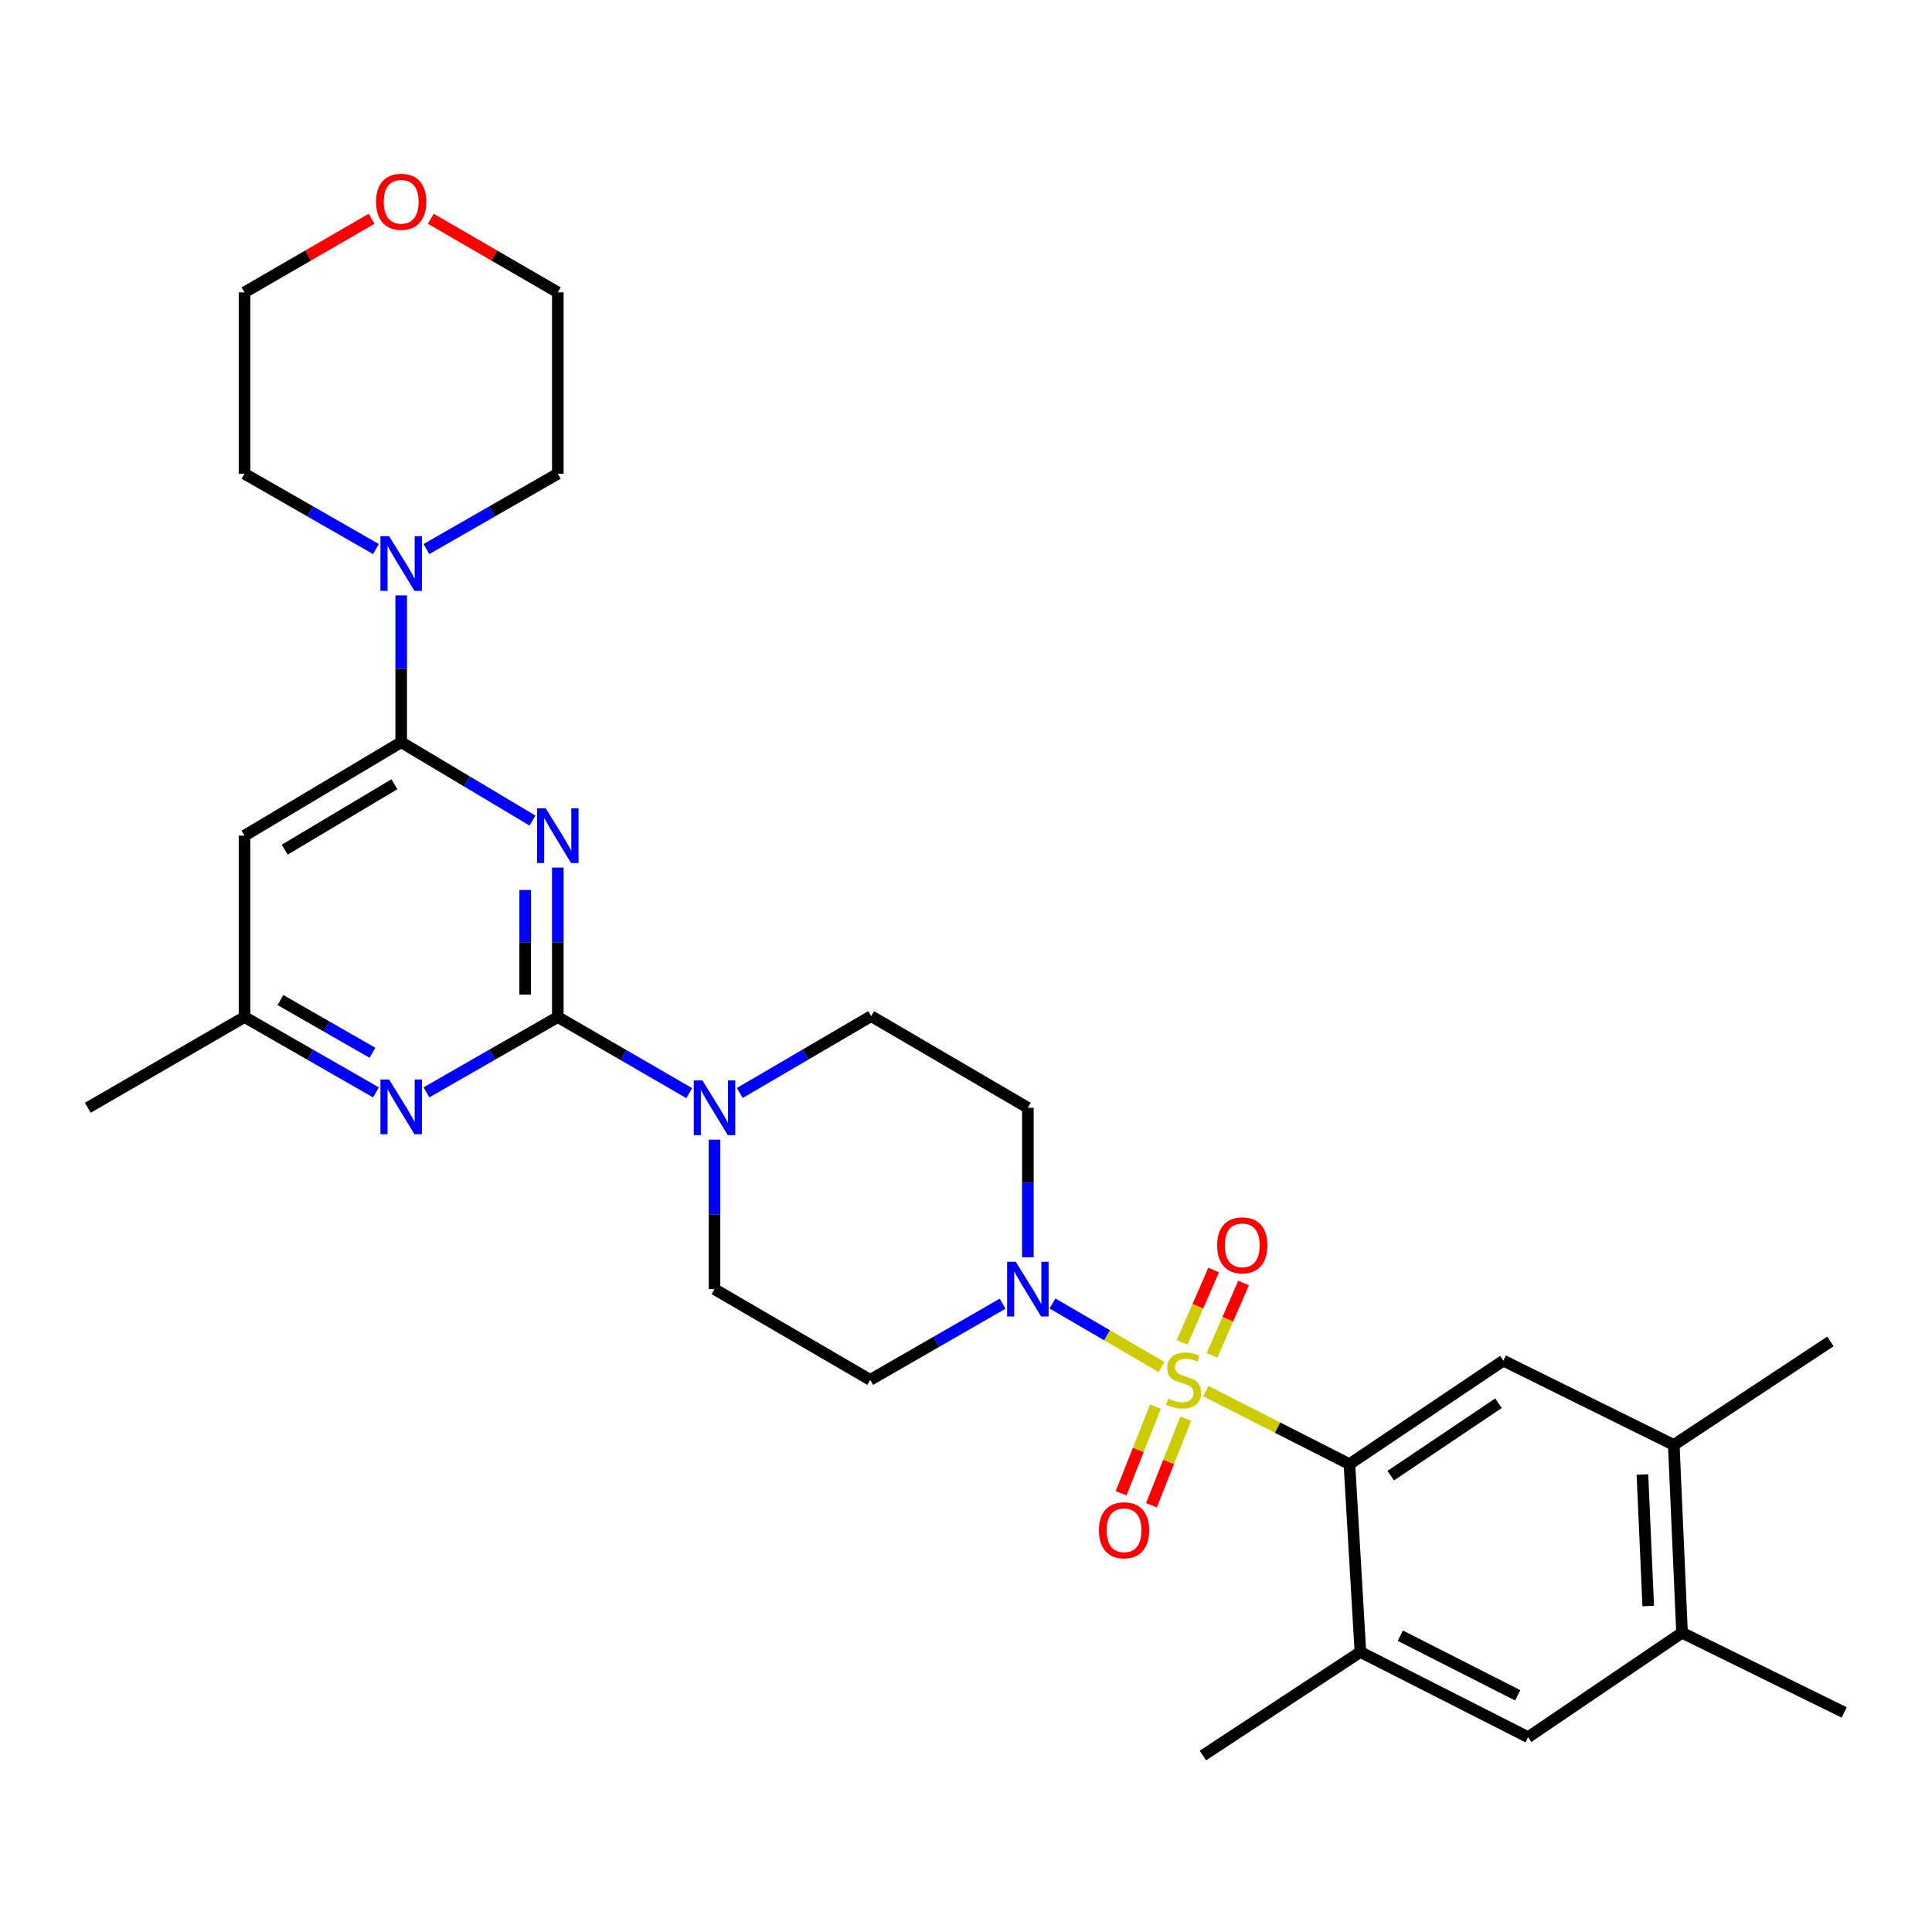 <?xml version='1.0' encoding='iso-8859-1'?>
<svg version='1.1' baseProfile='full'
              xmlns='http://www.w3.org/2000/svg'
                      xmlns:rdkit='http://www.rdkit.org/xml'
                      xmlns:xlink='http://www.w3.org/1999/xlink'
                  xml:space='preserve'
width='1000px' height='1000px' viewBox='0 0 1000 1000'>
<!-- END OF HEADER -->
<rect style='opacity:1.0;fill:#FFFFFF;stroke:none' width='1000' height='1000' x='0' y='0'> </rect>
<path class='bond-2' d='M 624.111,720.055 L 661.285,738.947' style='fill:none;fill-rule:evenodd;stroke:#CCCC00;stroke-width:6px;stroke-linecap:butt;stroke-linejoin:miter;stroke-opacity:1' />
<path class='bond-2' d='M 661.285,738.947 L 698.46,757.839' style='fill:none;fill-rule:evenodd;stroke:#000000;stroke-width:6px;stroke-linecap:butt;stroke-linejoin:miter;stroke-opacity:1' />
<path class='bond-4' d='M 601.211,707.568 L 572.987,691.124' style='fill:none;fill-rule:evenodd;stroke:#CCCC00;stroke-width:6px;stroke-linecap:butt;stroke-linejoin:miter;stroke-opacity:1' />
<path class='bond-4' d='M 572.987,691.124 L 544.762,674.68' style='fill:none;fill-rule:evenodd;stroke:#0000FF;stroke-width:6px;stroke-linecap:butt;stroke-linejoin:miter;stroke-opacity:1' />
<path class='bond-11' d='M 598.052,728.079 L 589.169,750.497' style='fill:none;fill-rule:evenodd;stroke:#CCCC00;stroke-width:6px;stroke-linecap:butt;stroke-linejoin:miter;stroke-opacity:1' />
<path class='bond-11' d='M 589.169,750.497 L 580.287,772.915' style='fill:none;fill-rule:evenodd;stroke:#FF0000;stroke-width:6px;stroke-linecap:butt;stroke-linejoin:miter;stroke-opacity:1' />
<path class='bond-11' d='M 613.747,734.298 L 604.865,756.715' style='fill:none;fill-rule:evenodd;stroke:#CCCC00;stroke-width:6px;stroke-linecap:butt;stroke-linejoin:miter;stroke-opacity:1' />
<path class='bond-11' d='M 604.865,756.715 L 595.982,779.133' style='fill:none;fill-rule:evenodd;stroke:#FF0000;stroke-width:6px;stroke-linecap:butt;stroke-linejoin:miter;stroke-opacity:1' />
<path class='bond-12' d='M 627.341,701.567 L 635.503,682.833' style='fill:none;fill-rule:evenodd;stroke:#CCCC00;stroke-width:6px;stroke-linecap:butt;stroke-linejoin:miter;stroke-opacity:1' />
<path class='bond-12' d='M 635.503,682.833 L 643.664,664.098' style='fill:none;fill-rule:evenodd;stroke:#FF0000;stroke-width:6px;stroke-linecap:butt;stroke-linejoin:miter;stroke-opacity:1' />
<path class='bond-12' d='M 611.864,694.825 L 620.025,676.09' style='fill:none;fill-rule:evenodd;stroke:#CCCC00;stroke-width:6px;stroke-linecap:butt;stroke-linejoin:miter;stroke-opacity:1' />
<path class='bond-12' d='M 620.025,676.09 L 628.186,657.356' style='fill:none;fill-rule:evenodd;stroke:#FF0000;stroke-width:6px;stroke-linecap:butt;stroke-linejoin:miter;stroke-opacity:1' />
<path class='bond-0' d='M 288.719,449.044 L 288.719,487.732' style='fill:none;fill-rule:evenodd;stroke:#0000FF;stroke-width:6px;stroke-linecap:butt;stroke-linejoin:miter;stroke-opacity:1' />
<path class='bond-0' d='M 288.719,487.732 L 288.719,526.421' style='fill:none;fill-rule:evenodd;stroke:#000000;stroke-width:6px;stroke-linecap:butt;stroke-linejoin:miter;stroke-opacity:1' />
<path class='bond-0' d='M 271.836,460.65 L 271.836,487.732' style='fill:none;fill-rule:evenodd;stroke:#0000FF;stroke-width:6px;stroke-linecap:butt;stroke-linejoin:miter;stroke-opacity:1' />
<path class='bond-0' d='M 271.836,487.732 L 271.836,514.814' style='fill:none;fill-rule:evenodd;stroke:#000000;stroke-width:6px;stroke-linecap:butt;stroke-linejoin:miter;stroke-opacity:1' />
<path class='bond-3' d='M 275.619,424.72 L 241.637,404.445' style='fill:none;fill-rule:evenodd;stroke:#0000FF;stroke-width:6px;stroke-linecap:butt;stroke-linejoin:miter;stroke-opacity:1' />
<path class='bond-3' d='M 241.637,404.445 L 207.656,384.169' style='fill:none;fill-rule:evenodd;stroke:#000000;stroke-width:6px;stroke-linecap:butt;stroke-linejoin:miter;stroke-opacity:1' />
<path class='bond-1' d='M 288.719,526.421 L 322.732,546.114' style='fill:none;fill-rule:evenodd;stroke:#000000;stroke-width:6px;stroke-linecap:butt;stroke-linejoin:miter;stroke-opacity:1' />
<path class='bond-1' d='M 322.732,546.114 L 356.745,565.807' style='fill:none;fill-rule:evenodd;stroke:#0000FF;stroke-width:6px;stroke-linecap:butt;stroke-linejoin:miter;stroke-opacity:1' />
<path class='bond-6' d='M 288.719,526.421 L 254.725,545.913' style='fill:none;fill-rule:evenodd;stroke:#000000;stroke-width:6px;stroke-linecap:butt;stroke-linejoin:miter;stroke-opacity:1' />
<path class='bond-6' d='M 254.725,545.913 L 220.732,565.405' style='fill:none;fill-rule:evenodd;stroke:#0000FF;stroke-width:6px;stroke-linecap:butt;stroke-linejoin:miter;stroke-opacity:1' />
<path class='bond-9' d='M 698.46,757.839 L 778.135,704.266' style='fill:none;fill-rule:evenodd;stroke:#000000;stroke-width:6px;stroke-linecap:butt;stroke-linejoin:miter;stroke-opacity:1' />
<path class='bond-9' d='M 719.832,763.813 L 775.604,726.312' style='fill:none;fill-rule:evenodd;stroke:#000000;stroke-width:6px;stroke-linecap:butt;stroke-linejoin:miter;stroke-opacity:1' />
<path class='bond-10' d='M 698.46,757.839 L 704.144,855.071' style='fill:none;fill-rule:evenodd;stroke:#000000;stroke-width:6px;stroke-linecap:butt;stroke-linejoin:miter;stroke-opacity:1' />
<path class='bond-7' d='M 207.656,384.169 L 207.656,346.166' style='fill:none;fill-rule:evenodd;stroke:#000000;stroke-width:6px;stroke-linecap:butt;stroke-linejoin:miter;stroke-opacity:1' />
<path class='bond-7' d='M 207.656,346.166 L 207.656,308.164' style='fill:none;fill-rule:evenodd;stroke:#0000FF;stroke-width:6px;stroke-linecap:butt;stroke-linejoin:miter;stroke-opacity:1' />
<path class='bond-32' d='M 207.656,384.169 L 126.564,432.537' style='fill:none;fill-rule:evenodd;stroke:#000000;stroke-width:6px;stroke-linecap:butt;stroke-linejoin:miter;stroke-opacity:1' />
<path class='bond-32' d='M 204.14,405.923 L 147.376,439.781' style='fill:none;fill-rule:evenodd;stroke:#000000;stroke-width:6px;stroke-linecap:butt;stroke-linejoin:miter;stroke-opacity:1' />
<path class='bond-14' d='M 518.926,674.792 L 484.674,694.505' style='fill:none;fill-rule:evenodd;stroke:#0000FF;stroke-width:6px;stroke-linecap:butt;stroke-linejoin:miter;stroke-opacity:1' />
<path class='bond-14' d='M 484.674,694.505 L 450.422,714.217' style='fill:none;fill-rule:evenodd;stroke:#000000;stroke-width:6px;stroke-linecap:butt;stroke-linejoin:miter;stroke-opacity:1' />
<path class='bond-15' d='M 532.02,650.749 L 532.02,612.066' style='fill:none;fill-rule:evenodd;stroke:#0000FF;stroke-width:6px;stroke-linecap:butt;stroke-linejoin:miter;stroke-opacity:1' />
<path class='bond-15' d='M 532.02,612.066 L 532.02,573.382' style='fill:none;fill-rule:evenodd;stroke:#000000;stroke-width:6px;stroke-linecap:butt;stroke-linejoin:miter;stroke-opacity:1' />
<path class='bond-5' d='M 382.917,565.726 L 416.918,545.839' style='fill:none;fill-rule:evenodd;stroke:#0000FF;stroke-width:6px;stroke-linecap:butt;stroke-linejoin:miter;stroke-opacity:1' />
<path class='bond-5' d='M 416.918,545.839 L 450.92,525.952' style='fill:none;fill-rule:evenodd;stroke:#000000;stroke-width:6px;stroke-linecap:butt;stroke-linejoin:miter;stroke-opacity:1' />
<path class='bond-30' d='M 369.828,589.888 L 369.828,628.572' style='fill:none;fill-rule:evenodd;stroke:#0000FF;stroke-width:6px;stroke-linecap:butt;stroke-linejoin:miter;stroke-opacity:1' />
<path class='bond-30' d='M 369.828,628.572 L 369.828,667.256' style='fill:none;fill-rule:evenodd;stroke:#000000;stroke-width:6px;stroke-linecap:butt;stroke-linejoin:miter;stroke-opacity:1' />
<path class='bond-18' d='M 194.579,565.408 L 160.572,545.914' style='fill:none;fill-rule:evenodd;stroke:#0000FF;stroke-width:6px;stroke-linecap:butt;stroke-linejoin:miter;stroke-opacity:1' />
<path class='bond-18' d='M 160.572,545.914 L 126.564,526.421' style='fill:none;fill-rule:evenodd;stroke:#000000;stroke-width:6px;stroke-linecap:butt;stroke-linejoin:miter;stroke-opacity:1' />
<path class='bond-18' d='M 192.772,544.913 L 168.967,531.268' style='fill:none;fill-rule:evenodd;stroke:#0000FF;stroke-width:6px;stroke-linecap:butt;stroke-linejoin:miter;stroke-opacity:1' />
<path class='bond-18' d='M 168.967,531.268 L 145.162,517.622' style='fill:none;fill-rule:evenodd;stroke:#000000;stroke-width:6px;stroke-linecap:butt;stroke-linejoin:miter;stroke-opacity:1' />
<path class='bond-22' d='M 220.732,284.192 L 254.725,264.696' style='fill:none;fill-rule:evenodd;stroke:#0000FF;stroke-width:6px;stroke-linecap:butt;stroke-linejoin:miter;stroke-opacity:1' />
<path class='bond-22' d='M 254.725,264.696 L 288.719,245.2' style='fill:none;fill-rule:evenodd;stroke:#000000;stroke-width:6px;stroke-linecap:butt;stroke-linejoin:miter;stroke-opacity:1' />
<path class='bond-23' d='M 194.579,284.194 L 160.572,264.697' style='fill:none;fill-rule:evenodd;stroke:#0000FF;stroke-width:6px;stroke-linecap:butt;stroke-linejoin:miter;stroke-opacity:1' />
<path class='bond-23' d='M 160.572,264.697 L 126.564,245.2' style='fill:none;fill-rule:evenodd;stroke:#000000;stroke-width:6px;stroke-linecap:butt;stroke-linejoin:miter;stroke-opacity:1' />
<path class='bond-8' d='M 126.564,432.537 L 126.564,526.421' style='fill:none;fill-rule:evenodd;stroke:#000000;stroke-width:6px;stroke-linecap:butt;stroke-linejoin:miter;stroke-opacity:1' />
<path class='bond-13' d='M 778.135,704.266 L 866.345,747.897' style='fill:none;fill-rule:evenodd;stroke:#000000;stroke-width:6px;stroke-linecap:butt;stroke-linejoin:miter;stroke-opacity:1' />
<path class='bond-16' d='M 704.144,855.071 L 790.938,899.162' style='fill:none;fill-rule:evenodd;stroke:#000000;stroke-width:6px;stroke-linecap:butt;stroke-linejoin:miter;stroke-opacity:1' />
<path class='bond-16' d='M 724.809,846.634 L 785.565,877.497' style='fill:none;fill-rule:evenodd;stroke:#000000;stroke-width:6px;stroke-linecap:butt;stroke-linejoin:miter;stroke-opacity:1' />
<path class='bond-24' d='M 704.144,855.071 L 622.603,908.663' style='fill:none;fill-rule:evenodd;stroke:#000000;stroke-width:6px;stroke-linecap:butt;stroke-linejoin:miter;stroke-opacity:1' />
<path class='bond-25' d='M 866.345,747.897 L 947.427,694.305' style='fill:none;fill-rule:evenodd;stroke:#000000;stroke-width:6px;stroke-linecap:butt;stroke-linejoin:miter;stroke-opacity:1' />
<path class='bond-31' d='M 866.345,747.897 L 870.622,845.111' style='fill:none;fill-rule:evenodd;stroke:#000000;stroke-width:6px;stroke-linecap:butt;stroke-linejoin:miter;stroke-opacity:1' />
<path class='bond-31' d='M 850.121,763.221 L 853.114,831.271' style='fill:none;fill-rule:evenodd;stroke:#000000;stroke-width:6px;stroke-linecap:butt;stroke-linejoin:miter;stroke-opacity:1' />
<path class='bond-19' d='M 450.422,714.217 L 369.828,667.256' style='fill:none;fill-rule:evenodd;stroke:#000000;stroke-width:6px;stroke-linecap:butt;stroke-linejoin:miter;stroke-opacity:1' />
<path class='bond-20' d='M 532.02,573.382 L 450.92,525.952' style='fill:none;fill-rule:evenodd;stroke:#000000;stroke-width:6px;stroke-linecap:butt;stroke-linejoin:miter;stroke-opacity:1' />
<path class='bond-17' d='M 790.938,899.162 L 870.622,845.111' style='fill:none;fill-rule:evenodd;stroke:#000000;stroke-width:6px;stroke-linecap:butt;stroke-linejoin:miter;stroke-opacity:1' />
<path class='bond-26' d='M 870.622,845.111 L 954.545,886.351' style='fill:none;fill-rule:evenodd;stroke:#000000;stroke-width:6px;stroke-linecap:butt;stroke-linejoin:miter;stroke-opacity:1' />
<path class='bond-29' d='M 126.564,526.421 L 45.455,573.382' style='fill:none;fill-rule:evenodd;stroke:#000000;stroke-width:6px;stroke-linecap:butt;stroke-linejoin:miter;stroke-opacity:1' />
<path class='bond-21' d='M 192.313,113.242 L 159.439,132.283' style='fill:none;fill-rule:evenodd;stroke:#FF0000;stroke-width:6px;stroke-linecap:butt;stroke-linejoin:miter;stroke-opacity:1' />
<path class='bond-21' d='M 159.439,132.283 L 126.564,151.325' style='fill:none;fill-rule:evenodd;stroke:#000000;stroke-width:6px;stroke-linecap:butt;stroke-linejoin:miter;stroke-opacity:1' />
<path class='bond-33' d='M 222.998,113.245 L 255.858,132.285' style='fill:none;fill-rule:evenodd;stroke:#FF0000;stroke-width:6px;stroke-linecap:butt;stroke-linejoin:miter;stroke-opacity:1' />
<path class='bond-33' d='M 255.858,132.285 L 288.719,151.325' style='fill:none;fill-rule:evenodd;stroke:#000000;stroke-width:6px;stroke-linecap:butt;stroke-linejoin:miter;stroke-opacity:1' />
<path class='bond-27' d='M 288.719,245.2 L 288.719,151.325' style='fill:none;fill-rule:evenodd;stroke:#000000;stroke-width:6px;stroke-linecap:butt;stroke-linejoin:miter;stroke-opacity:1' />
<path class='bond-28' d='M 126.564,245.2 L 126.564,151.325' style='fill:none;fill-rule:evenodd;stroke:#000000;stroke-width:6px;stroke-linecap:butt;stroke-linejoin:miter;stroke-opacity:1' />
<path  class='atom-0' d='M 604.623 723.937
Q 604.943 724.057, 606.263 724.617
Q 607.583 725.177, 609.023 725.537
Q 610.503 725.857, 611.943 725.857
Q 614.623 725.857, 616.183 724.577
Q 617.743 723.257, 617.743 720.977
Q 617.743 719.417, 616.943 718.457
Q 616.183 717.497, 614.983 716.977
Q 613.783 716.457, 611.783 715.857
Q 609.263 715.097, 607.743 714.377
Q 606.263 713.657, 605.183 712.137
Q 604.143 710.617, 604.143 708.057
Q 604.143 704.497, 606.543 702.297
Q 608.983 700.097, 613.783 700.097
Q 617.063 700.097, 620.783 701.657
L 619.863 704.737
Q 616.463 703.337, 613.903 703.337
Q 611.143 703.337, 609.623 704.497
Q 608.103 705.617, 608.143 707.577
Q 608.143 709.097, 608.903 710.017
Q 609.703 710.937, 610.823 711.457
Q 611.983 711.977, 613.903 712.577
Q 616.463 713.377, 617.983 714.177
Q 619.503 714.977, 620.583 716.617
Q 621.703 718.217, 621.703 720.977
Q 621.703 724.897, 619.063 727.017
Q 616.463 729.097, 612.103 729.097
Q 609.583 729.097, 607.663 728.537
Q 605.783 728.017, 603.543 727.097
L 604.623 723.937
' fill='#CCCC00'/>
<path  class='atom-1' d='M 282.459 418.377
L 291.739 433.377
Q 292.659 434.857, 294.139 437.537
Q 295.619 440.217, 295.699 440.377
L 295.699 418.377
L 299.459 418.377
L 299.459 446.697
L 295.579 446.697
L 285.619 430.297
Q 284.459 428.377, 283.219 426.177
Q 282.019 423.977, 281.659 423.297
L 281.659 446.697
L 277.979 446.697
L 277.979 418.377
L 282.459 418.377
' fill='#0000FF'/>
<path  class='atom-5' d='M 525.76 653.096
L 535.04 668.096
Q 535.96 669.576, 537.44 672.256
Q 538.92 674.936, 539 675.096
L 539 653.096
L 542.76 653.096
L 542.76 681.416
L 538.88 681.416
L 528.92 665.016
Q 527.76 663.096, 526.52 660.896
Q 525.32 658.696, 524.96 658.016
L 524.96 681.416
L 521.28 681.416
L 521.28 653.096
L 525.76 653.096
' fill='#0000FF'/>
<path  class='atom-6' d='M 363.568 559.222
L 372.848 574.222
Q 373.768 575.702, 375.248 578.382
Q 376.728 581.062, 376.808 581.222
L 376.808 559.222
L 380.568 559.222
L 380.568 587.542
L 376.688 587.542
L 366.728 571.142
Q 365.568 569.222, 364.328 567.022
Q 363.128 564.822, 362.768 564.142
L 362.768 587.542
L 359.088 587.542
L 359.088 559.222
L 363.568 559.222
' fill='#0000FF'/>
<path  class='atom-7' d='M 201.396 558.743
L 210.676 573.743
Q 211.596 575.223, 213.076 577.903
Q 214.556 580.583, 214.636 580.743
L 214.636 558.743
L 218.396 558.743
L 218.396 587.063
L 214.516 587.063
L 204.556 570.663
Q 203.396 568.743, 202.156 566.543
Q 200.956 564.343, 200.596 563.663
L 200.596 587.063
L 196.916 587.063
L 196.916 558.743
L 201.396 558.743
' fill='#0000FF'/>
<path  class='atom-8' d='M 201.396 277.532
L 210.676 292.532
Q 211.596 294.012, 213.076 296.692
Q 214.556 299.372, 214.636 299.532
L 214.636 277.532
L 218.396 277.532
L 218.396 305.852
L 214.516 305.852
L 204.556 289.452
Q 203.396 287.532, 202.156 285.332
Q 200.956 283.132, 200.596 282.452
L 200.596 305.852
L 196.916 305.852
L 196.916 277.532
L 201.396 277.532
' fill='#0000FF'/>
<path  class='atom-12' d='M 568.813 792.059
Q 568.813 785.259, 572.173 781.459
Q 575.533 777.659, 581.813 777.659
Q 588.093 777.659, 591.453 781.459
Q 594.813 785.259, 594.813 792.059
Q 594.813 798.939, 591.413 802.859
Q 588.013 806.739, 581.813 806.739
Q 575.573 806.739, 572.173 802.859
Q 568.813 798.979, 568.813 792.059
M 581.813 803.539
Q 586.133 803.539, 588.453 800.659
Q 590.813 797.739, 590.813 792.059
Q 590.813 786.499, 588.453 783.699
Q 586.133 780.859, 581.813 780.859
Q 577.493 780.859, 575.133 783.659
Q 572.813 786.459, 572.813 792.059
Q 572.813 797.779, 575.133 800.659
Q 577.493 803.539, 581.813 803.539
' fill='#FF0000'/>
<path  class='atom-13' d='M 629.993 644.583
Q 629.993 637.783, 633.353 633.983
Q 636.713 630.183, 642.993 630.183
Q 649.273 630.183, 652.633 633.983
Q 655.993 637.783, 655.993 644.583
Q 655.993 651.463, 652.593 655.383
Q 649.193 659.263, 642.993 659.263
Q 636.753 659.263, 633.353 655.383
Q 629.993 651.503, 629.993 644.583
M 642.993 656.063
Q 647.313 656.063, 649.633 653.183
Q 651.993 650.263, 651.993 644.583
Q 651.993 639.023, 649.633 636.223
Q 647.313 633.383, 642.993 633.383
Q 638.673 633.383, 636.313 636.183
Q 633.993 638.983, 633.993 644.583
Q 633.993 650.303, 636.313 653.183
Q 638.673 656.063, 642.993 656.063
' fill='#FF0000'/>
<path  class='atom-22' d='M 194.656 104.435
Q 194.656 97.635, 198.016 93.835
Q 201.376 90.035, 207.656 90.035
Q 213.936 90.035, 217.296 93.835
Q 220.656 97.635, 220.656 104.435
Q 220.656 111.315, 217.256 115.235
Q 213.856 119.115, 207.656 119.115
Q 201.416 119.115, 198.016 115.235
Q 194.656 111.355, 194.656 104.435
M 207.656 115.915
Q 211.976 115.915, 214.296 113.035
Q 216.656 110.115, 216.656 104.435
Q 216.656 98.875, 214.296 96.075
Q 211.976 93.235, 207.656 93.235
Q 203.336 93.235, 200.976 96.035
Q 198.656 98.835, 198.656 104.435
Q 198.656 110.155, 200.976 113.035
Q 203.336 115.915, 207.656 115.915
' fill='#FF0000'/>
</svg>
